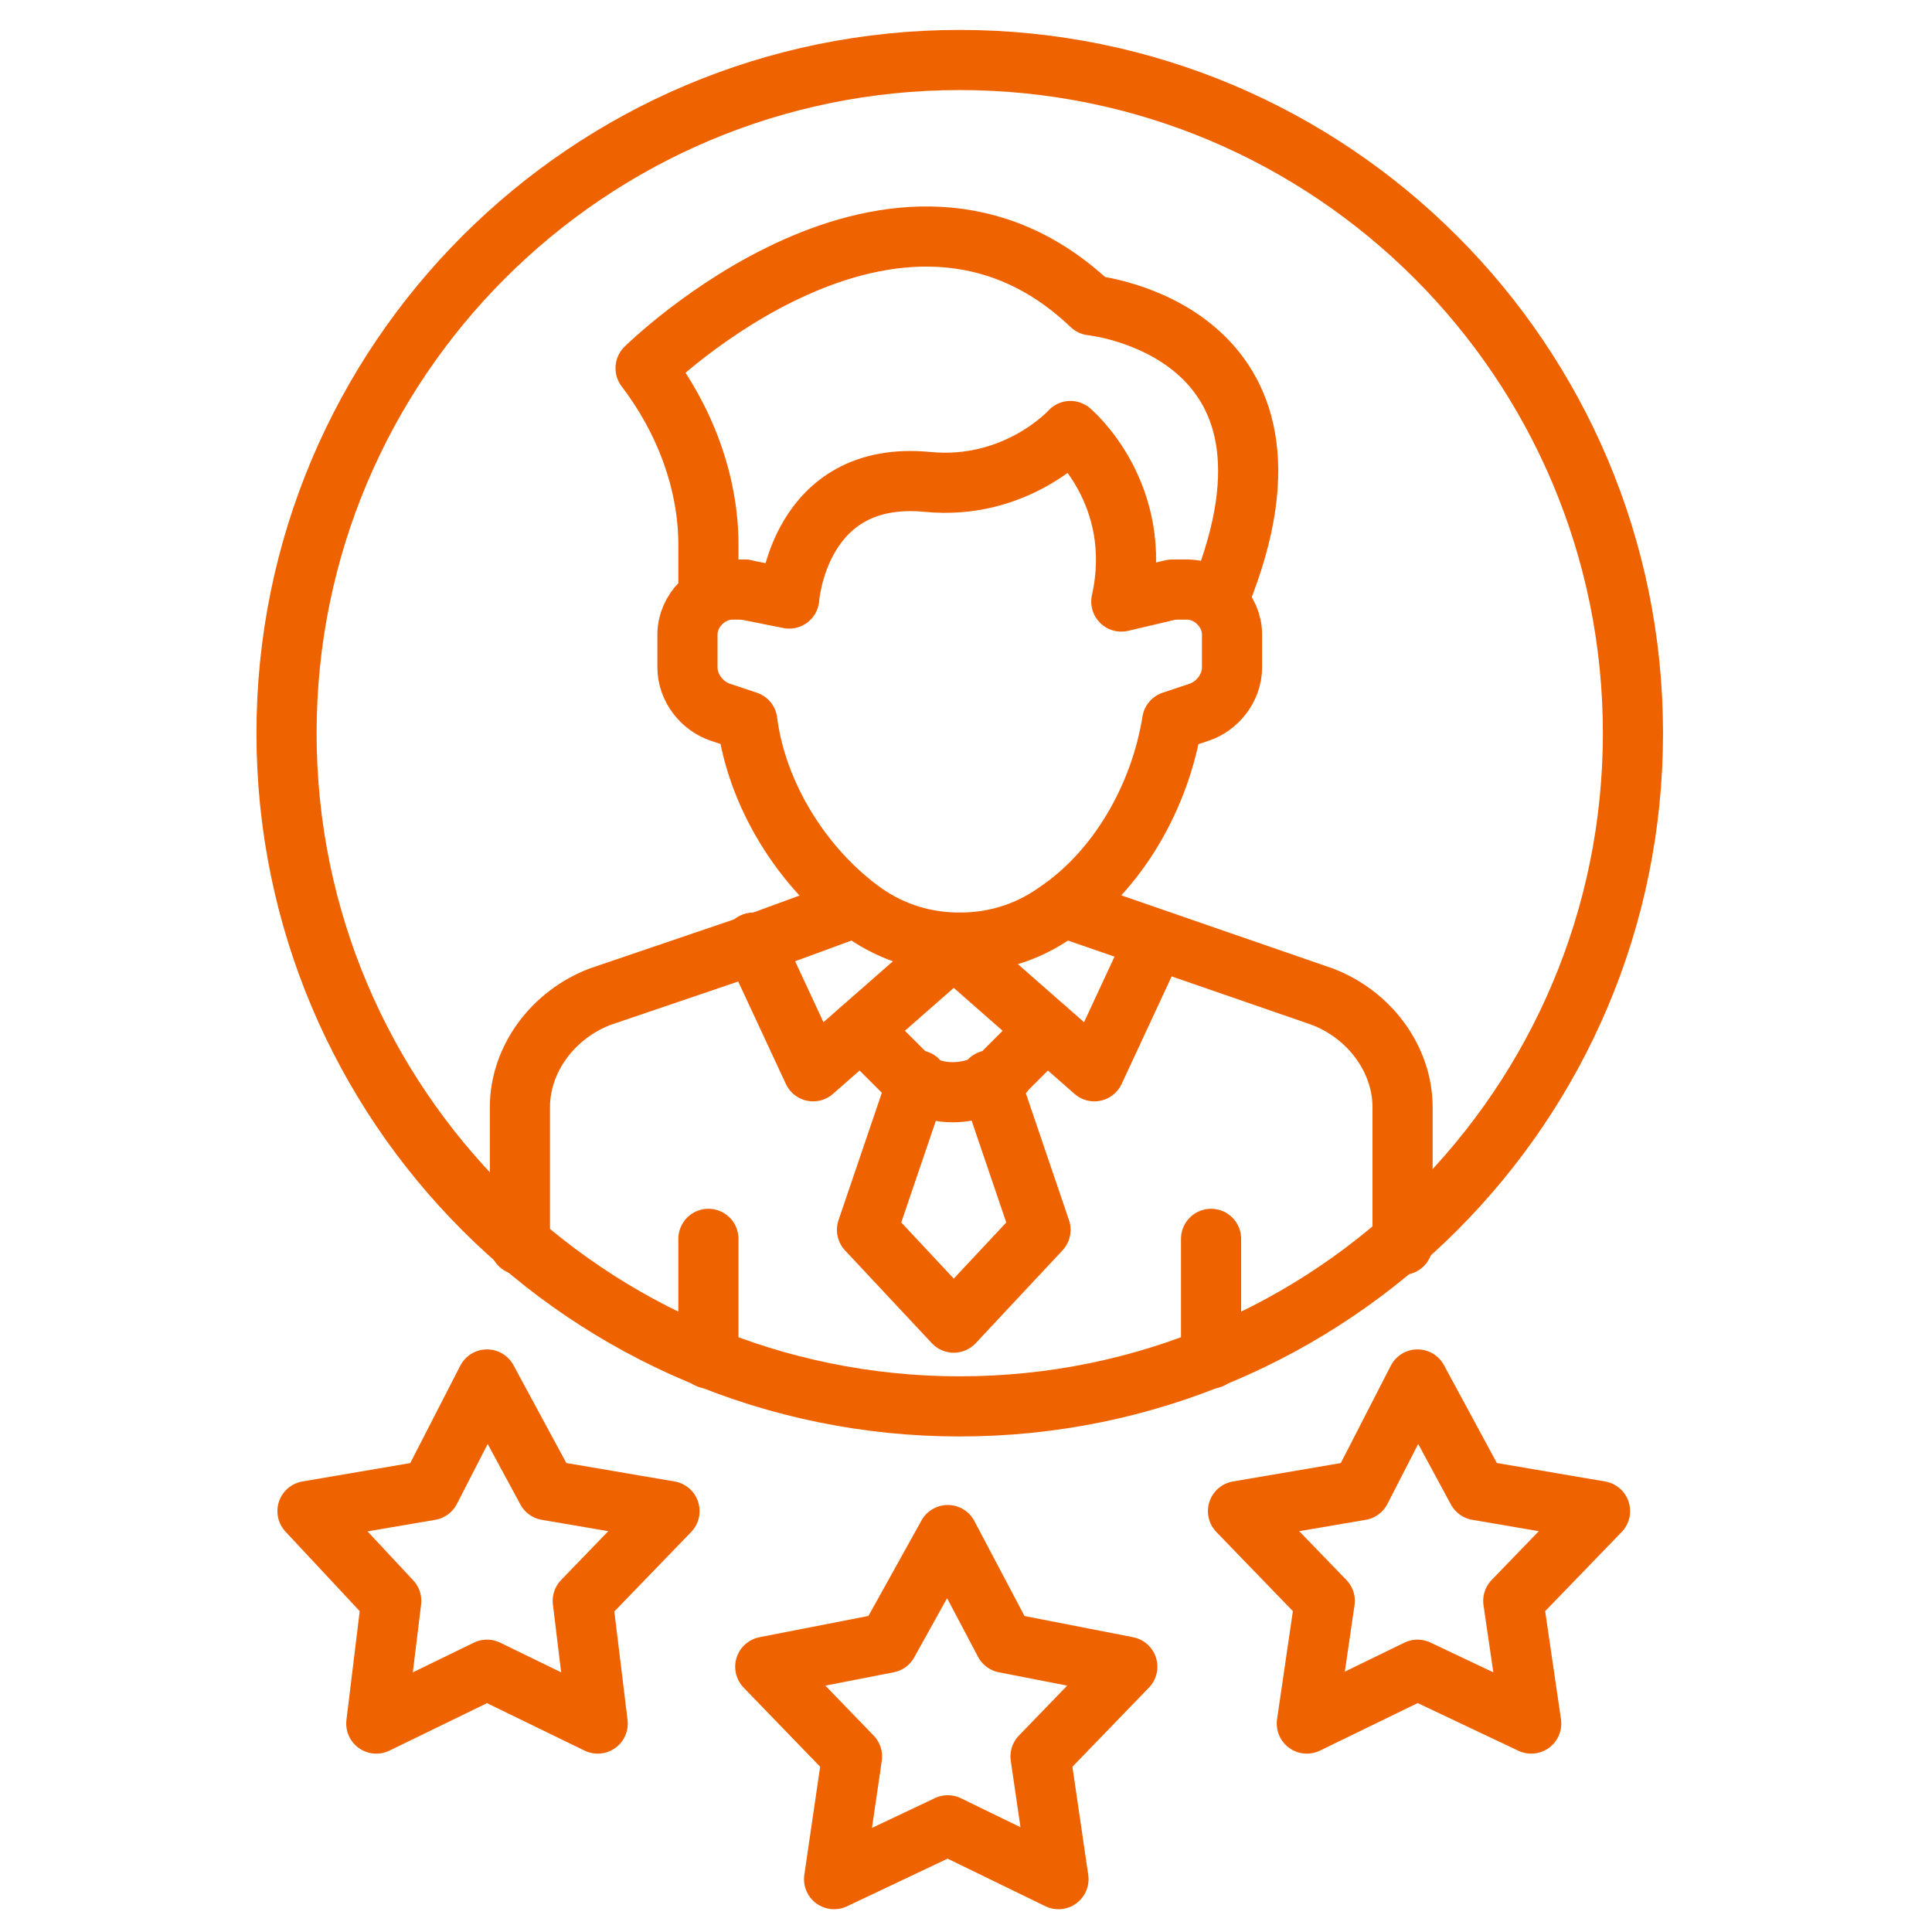 <?xml version="1.0" encoding="UTF-8"?>
<svg xmlns="http://www.w3.org/2000/svg" width="113" height="113" viewBox="0 0 113 113" fill="none">
  <path d="M68.734 34.483H69.434C70.834 34.483 72.059 35.709 72.059 37.108V39.033C72.059 40.258 71.184 41.309 70.134 41.658L68.559 42.184C67.859 46.559 65.409 50.934 61.734 53.383C59.984 54.608 58.059 55.133 56.134 55.133C54.209 55.133 52.284 54.608 50.534 53.383C46.859 50.758 44.234 46.383 43.709 42.184L42.134 41.658C41.084 41.309 40.209 40.258 40.209 39.033V37.108C40.209 35.709 41.434 34.483 42.834 34.483H43.534" stroke="#EE6300" stroke-width="3.518" stroke-miterlimit="10" stroke-linecap="round" stroke-linejoin="round"></path>
  <path d="M41.434 34.834V31.858C41.434 28.183 40.034 24.509 37.759 21.534C37.759 21.534 52.459 7.009 63.834 17.858C63.834 17.858 77.659 19.259 71.359 34.834" stroke="#EE6300" stroke-width="3.518" stroke-miterlimit="10" stroke-linecap="round" stroke-linejoin="round"></path>
  <path d="M43.534 34.483L46.159 35.008C46.159 35.008 46.684 27.483 54.209 28.183C59.459 28.709 62.609 25.209 62.609 25.209C62.609 25.209 66.984 28.884 65.584 35.184L68.559 34.483" stroke="#EE6300" stroke-width="3.518" stroke-miterlimit="10" stroke-linecap="round" stroke-linejoin="round"></path>
  <path d="M41.434 79.459V72.459" stroke="#EE6300" stroke-width="3.518" stroke-miterlimit="10" stroke-linecap="round" stroke-linejoin="round"></path>
  <path d="M50.009 53.033L49.134 53.383L43.884 55.309L35.134 58.283C32.334 59.334 30.409 61.959 30.409 64.758V72.808" stroke="#EE6300" stroke-width="3.518" stroke-miterlimit="10" stroke-linecap="round" stroke-linejoin="round"></path>
  <path d="M62.259 53.033L63.134 53.383L77.309 58.283C80.109 59.334 82.034 61.959 82.034 64.758V72.808" stroke="#EE6300" stroke-width="3.518" stroke-miterlimit="10" stroke-linecap="round" stroke-linejoin="round"></path>
  <path d="M70.834 72.459V79.459" stroke="#EE6300" stroke-width="3.518" stroke-miterlimit="10" stroke-linecap="round" stroke-linejoin="round"></path>
  <path d="M44.059 55.133L47.559 62.658L56.134 55.133" stroke="#EE6300" stroke-width="3.518" stroke-miterlimit="10" stroke-linecap="round" stroke-linejoin="round"></path>
  <path d="M67.508 55.133L64.008 62.658L55.434 55.133" stroke="#EE6300" stroke-width="3.518" stroke-miterlimit="10" stroke-linecap="round" stroke-linejoin="round"></path>
  <path d="M50.359 60.209L52.809 62.658C52.984 62.834 53.334 63.184 53.684 63.358C54.909 64.058 56.484 64.058 57.884 63.358C58.234 63.184 58.584 63.008 58.759 62.658L61.209 60.209" stroke="#EE6300" stroke-width="3.518" stroke-miterlimit="10" stroke-linecap="round" stroke-linejoin="round"></path>
  <path d="M57.884 63.184L60.859 71.933L55.784 77.359L50.709 71.933L53.684 63.184" stroke="#EE6300" stroke-width="3.518" stroke-miterlimit="10" stroke-linecap="round" stroke-linejoin="round"></path>
  <path d="M56.134 82.258C77.88 82.258 95.509 64.63 95.509 42.883C95.509 21.137 77.88 3.509 56.134 3.509C34.387 3.509 16.759 21.137 16.759 42.883C16.759 64.63 34.387 82.258 56.134 82.258Z" stroke="#EE6300" stroke-width="3.518" stroke-miterlimit="10" stroke-linecap="round" stroke-linejoin="round"></path>
  <path d="M55.434 89.784L58.759 96.084L65.934 97.484L60.859 102.734L61.909 109.909L55.434 106.759L48.784 109.909L49.834 102.734L44.759 97.484L51.934 96.084L55.434 89.784Z" stroke="#EE6300" stroke-width="3.518" stroke-miterlimit="10" stroke-linecap="round" stroke-linejoin="round"></path>
  <path d="M28.484 80.683L31.984 87.159L39.159 88.383L34.084 93.633L34.959 100.809L28.484 97.659L22.009 100.809L22.884 93.633L17.984 88.383L25.159 87.159L28.484 80.683Z" stroke="#EE6300" stroke-width="3.518" stroke-miterlimit="10" stroke-linecap="round" stroke-linejoin="round"></path>
  <path d="M82.909 80.683L86.409 87.159L93.584 88.383L88.509 93.633L89.559 100.809L82.909 97.659L76.434 100.809L77.484 93.633L72.409 88.383L79.584 87.159L82.909 80.683Z" stroke="#EE6300" stroke-width="3.518" stroke-miterlimit="10" stroke-linecap="round" stroke-linejoin="round"></path>
</svg>
